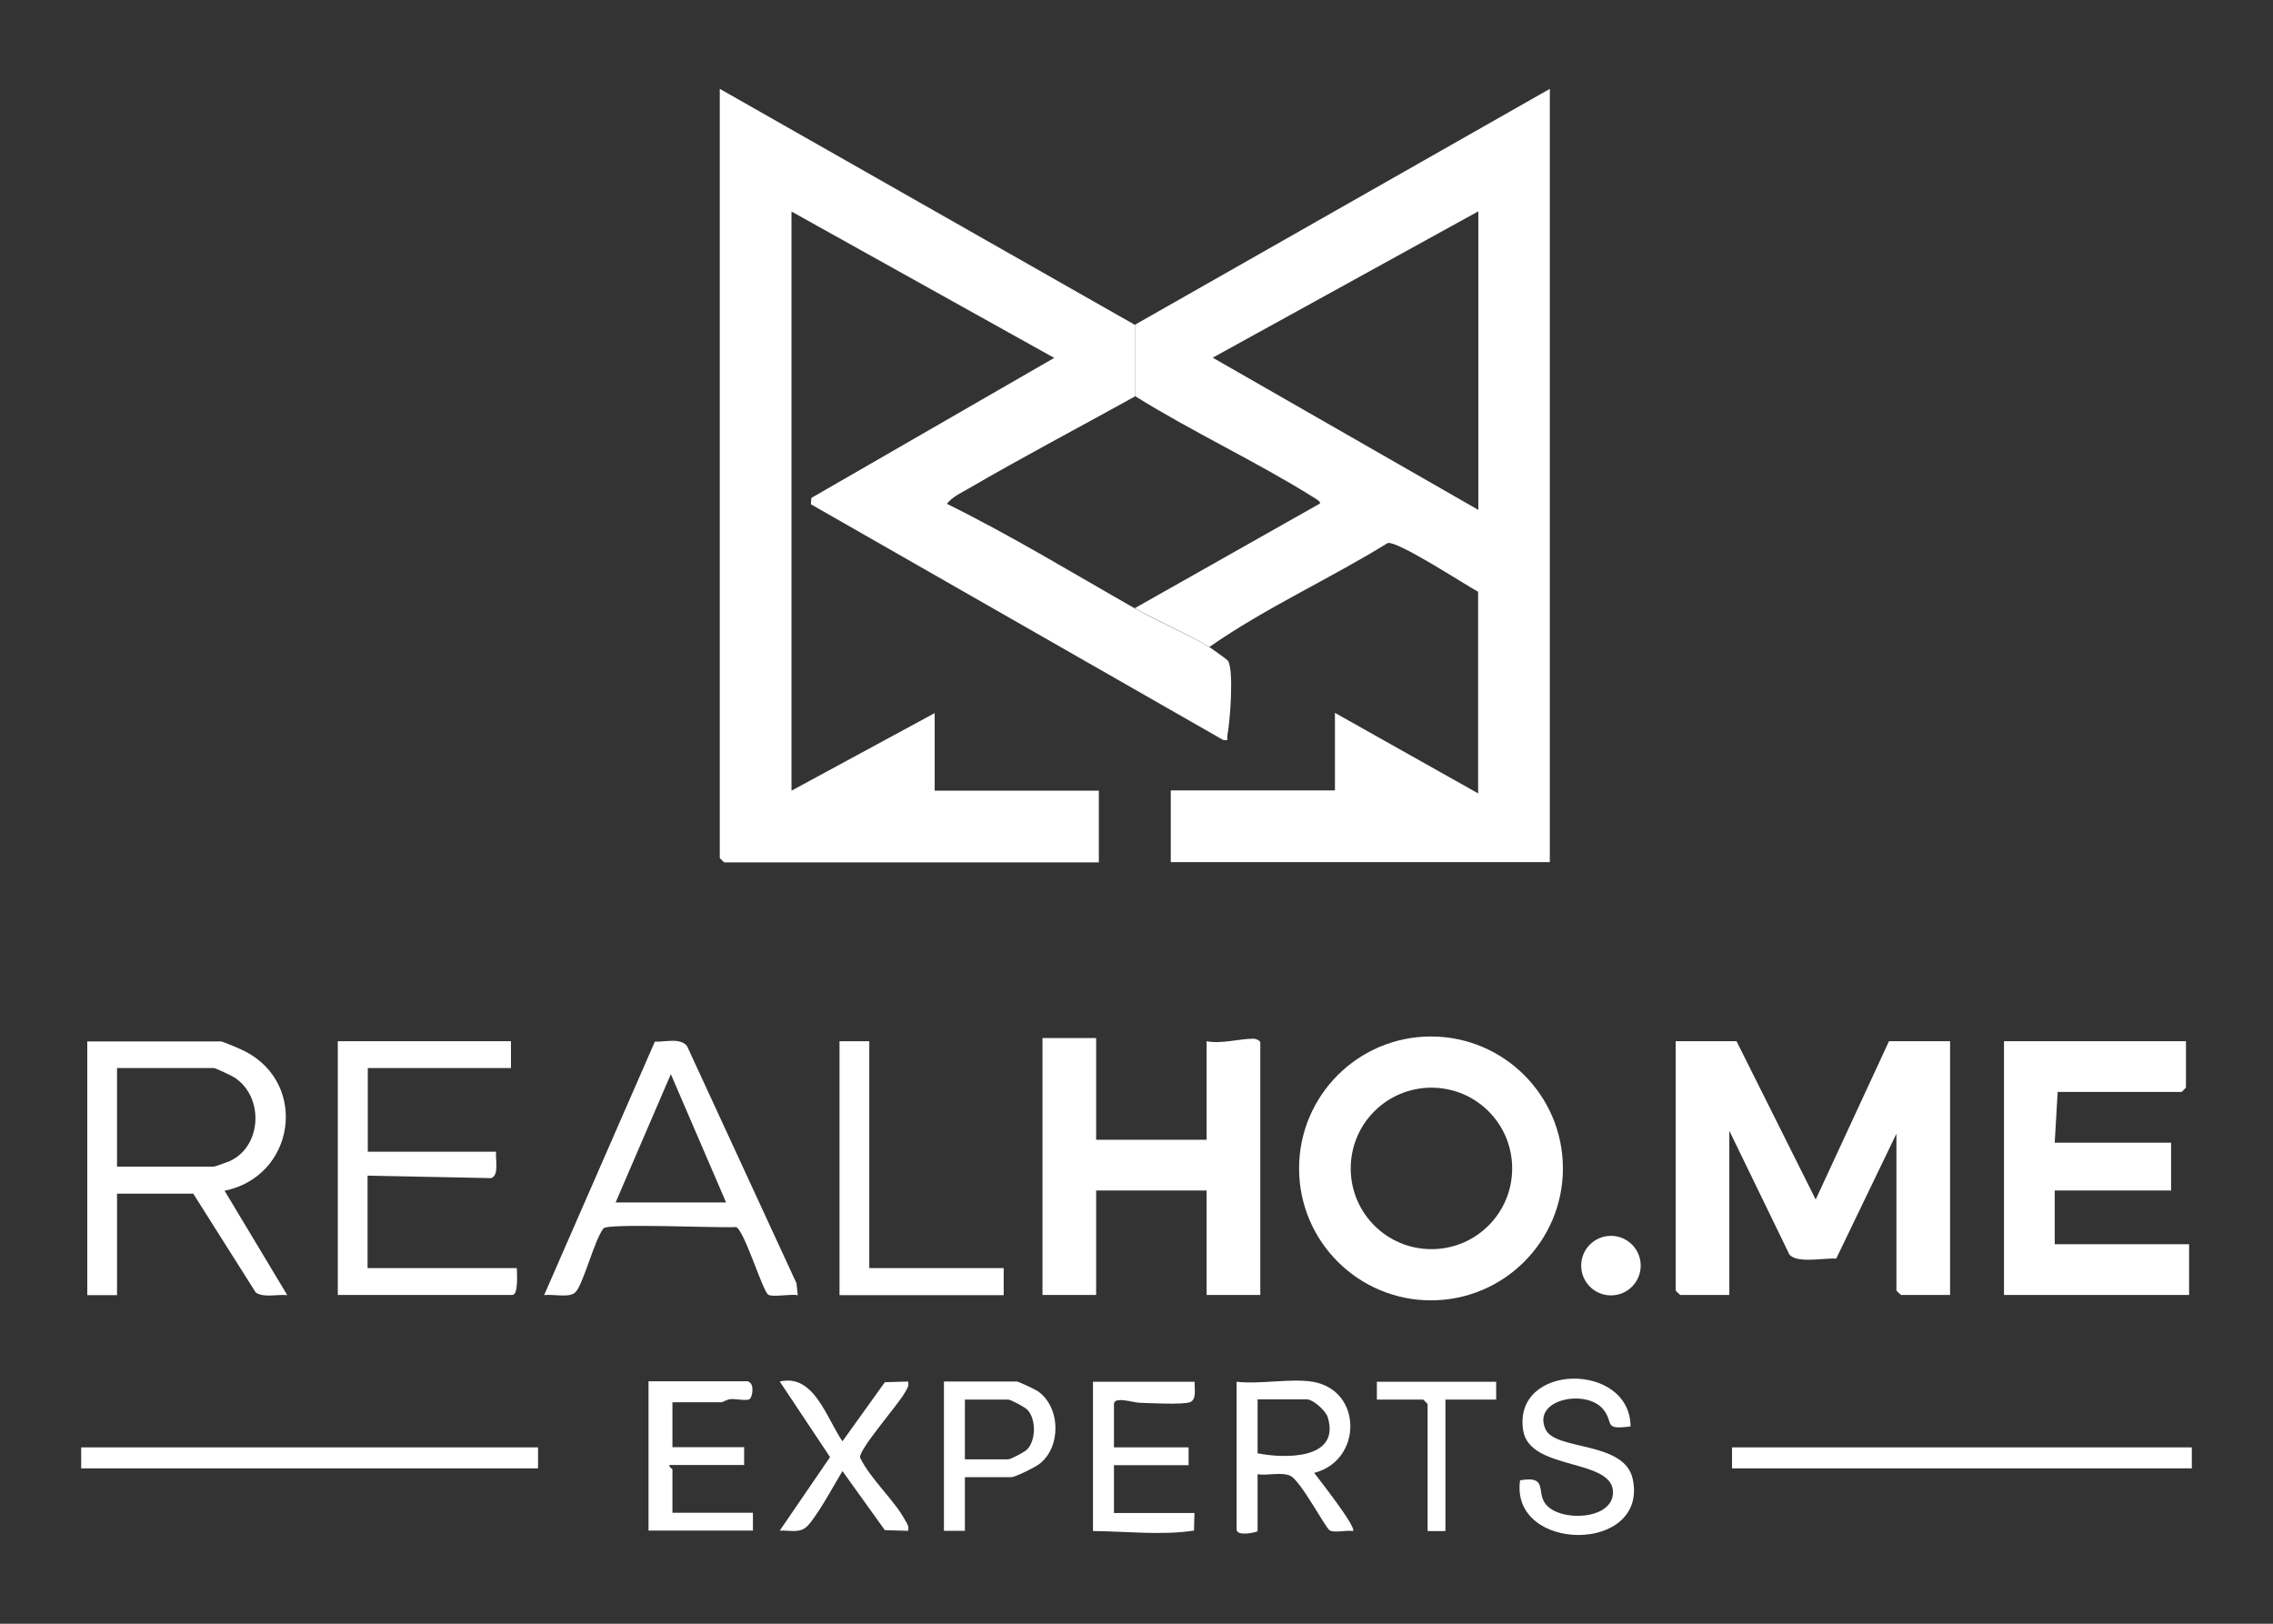 <?xml version="1.0" encoding="UTF-8"?>
<svg xmlns="http://www.w3.org/2000/svg" id="Layer_1" version="1.1" viewBox="0 0 1008 720">
  <rect x="0" y="0" width="1008" height="720" fill="#333333" stroke="none"/>
  <defs>
    <style>
      .st0 {
        fill: #fff;
      }
    </style>
  </defs>
  <rect class="st0" x="768.1" y="641.8" width="203.9" height="9.3"></rect>
  <rect class="st0" x="36" y="641.8" width="202.6" height="9.3"></rect>
  <g>
    <path class="st0" d="M582.1,612.7c22.3,3.7,22.1,35,.7,40.4,2,2.7,19,24.2,17.2,25.8-2.7-.5-8.3.9-10.3-.3s-12.9-22.1-17.5-24.2c-4-1.8-10.2,0-14.5-.7v25.2c0,.5-9.3,2.6-9.3-.7v-65.5c10.3,1.2,24-1.6,33.8,0h-.1ZM557.6,644.4c11.8,2.4,37,3,31.2-16-.9-2.9-6.5-7.9-9.3-7.9h-21.8v23.8h-.1Z"></path>
    <path class="st0" d="M723.1,632.5c-12.2,1.6-7.3-1.3-11.9-7.3-7.3-9.6-32-4.9-25.8,8.6,4.4,9.6,35.2,5,38.7,22.2,6.8,33-54.5,32.6-50,.4,12.5-2.2,7.1,5.1,11.3,10.5,6.2,8,29.2,7.2,29.9-4.6.9-15.9-36.8-9.8-39.8-27.9-4.9-30.2,47.4-30.7,47.6-1.9Z"></path>
    <path class="st0" d="M331.9,612.7c2.8.8,1.8,6.9.5,7.7-1.4.9-6.1-.2-8.5,0-1.6.2-3.5,1.4-3.9,1.4h-21.8v19.9h31.8v7.9h-33.1c-.4,1,1.3,1.6,1.3,2v19.2h35.7v7.9h-46.3v-66.2h44.4-.1Z"></path>
    <path class="st0" d="M529.8,612.7c-.2,2.8,1.1,8-2.2,9.1s-17.8.4-22.4.2c-2.3,0-11.2-3-11.2.6v19.2h33.1v7.9h-33.1v21.2h35.7l-.2,7.8c-14.6,2.2-29.9.3-44.8.2v-66.2h45.1Z"></path>
    <path class="st0" d="M373.6,639.1l18.8-26.2,10.3-.3c.5,2.1-.4,3.1-1.3,4.7-2.9,5.4-20.4,25.1-20,29,4.7,9.7,15.1,18.7,20,27.8.9,1.6,1.8,2.5,1.3,4.7l-10.3-.3-18.8-26.2c-3.2,5.2-12.4,22.3-16.5,25.2-3.2,2.3-7.6,1-11.3,1.2l22.3-32.6-22.3-33.5c15.2-3.6,20.7,16.2,27.8,26.5h0Z"></path>
    <path class="st0" d="M427.9,655v23.8h-9.3v-66.2h32.4c.6,0,7.9,3.4,9.1,4.2,10.2,6.9,10.7,24.7.9,32.3-1.9,1.5-10.7,5.9-12.6,5.9h-20.5ZM427.9,647.1h19.2c1.1,0,7.5-3.3,8.6-4.6,3.7-4.1,3.8-13.1,0-17.3-1.2-1.3-7.5-4.6-8.6-4.6h-19.2v26.5h0Z"></path>
    <path class="st0" d="M663.5,612.7v7.9h-22.5v58.3h-7.9v-56.3c0,0-1.8-2-2-2h-20.5v-7.9h53,0Z"></path>
  </g>
  <g>
    <path class="st0" d="M770.1,461.7l35.1,70.2,32.5-70.2h27.1v112.5h-21.8c0,0-2-1.8-2-2v-69.5l-26.7,55.4c-5.2-.4-17.6,2.3-20.8-1.9l-26.6-54.8v72.8h-21.8c0,0-2-1.8-2-2v-110.5h27.1,0Z"></path>
    <path class="st0" d="M693.1,518.1c0,32.3-26.2,58.5-58.5,58.5s-58.5-26.2-58.5-58.5,26.2-58.5,58.5-58.5,58.5,26.2,58.5,58.5ZM670.6,518.1c0-19.8-16-35.8-35.8-35.8s-35.8,16-35.8,35.8,16,35.8,35.8,35.8,35.8-16,35.8-35.8Z"></path>
    <path class="st0" d="M486.1,460.4v45h49v-43.7c6.5,1.3,15-1.2,20.8-1.1,1.3,0,3,.9,3,1.7v111.9h-23.8v-46.3h-49v46.3h-23.8v-113.9h23.8Z"></path>
    <path class="st0" d="M969.4,461.7v20.5c0,.1-1.8,2-2,2h-54.9l-1.3,22.5h51.6v21.2h-51.6v23.8h59.6v22.5h-82.1v-112.5h80.8,0Z"></path>
    <path class="st0" d="M97.6,461.7c1.6.2,9.4,3.6,11.3,4.6,28,14.7,21.7,55.4-9.3,61.7l27.8,46.3c-4.3-.5-10.5,1.3-14-1.2l-27.7-43.8h-33.8v45h-13.2v-112.5h58.9ZM51.9,517.3h43c.4,0,5.9-2,6.9-2.4,14.4-6.5,15.4-28.5,2.2-37.1-1.2-.8-8.5-4.2-9.1-4.2h-43v43.7h0Z"></path>
    <path class="st0" d="M226.6,461.7v11.9h-63.5v37.1h56.9c-.4,3.2,1.5,10.5-2.2,11.7l-54.8-1.1v41h66.2c0,2.2.8,11.9-2,11.9h-77.4v-112.5h76.8Z"></path>
    <path class="st0" d="M353.7,574.3c-3-.6-11.1,1-13-.2-2.5-1.6-10.7-28.8-14.3-30-7.2.5-57.1-1.8-58.8.6-4.1,5.4-8.9,24.7-12.4,28.3-2.6,2.7-10.2.7-13.9,1.3l49.1-112.4c4.5.2,11.3-1.9,14.3,2l48.5,105.1.6,5.3h-.1ZM322,533.2l-24.5-56.9-24.5,56.9h49Z"></path>
    <polygon class="st0" points="385.5 461.7 385.5 562.3 445.1 562.3 445.1 574.3 372.3 574.3 372.3 461.7 385.5 461.7"></polygon>
    <circle class="st0" cx="714.4" cy="561.2" r="13.2"></circle>
  </g>
  <g>
    <path class="st0" d="M503.3,144v31.8c-24.5,13.6-49.5,26.7-73.7,40.8-3.2,1.8-7.5,3.9-9.7,6.8,28.4,14,55.8,30.7,83.4,46.4,10.3,5.9,23.3,11.3,33.1,17.2,1,.6,7.8,5.5,8.1,5.9,2.8,3.9,1,27.2-.2,33.2-.3,1.7,1,2.4-1.9,2l-182.8-104.5.2-2.8,107.7-62.1-116.5-64.9v256.8l63.5-34.4v34.4h72.8v31.8h-166.1c-.1,0-2-1.8-2-2V39.4l184,104.6h.1Z"></path>
    <path class="st0" d="M503.3,144l184-104.6v342.9h-168.1v-31.8h72.8v-34.4l63.5,35.7v-89.4c-6.1-3.3-35.5-22.6-40.1-21.6-25.9,16-54.2,28.7-79.1,46.1-9.8-5.9-22.8-11.4-33.1-17.2l82.1-46.4c.7-.9-2.3-2.4-3-2.9-25.6-16-53.4-28.8-79-44.8v-31.8.2ZM655.6,93.7l-117.8,64.9,117.8,67.5V93.7Z"></path>
  </g>
</svg>
